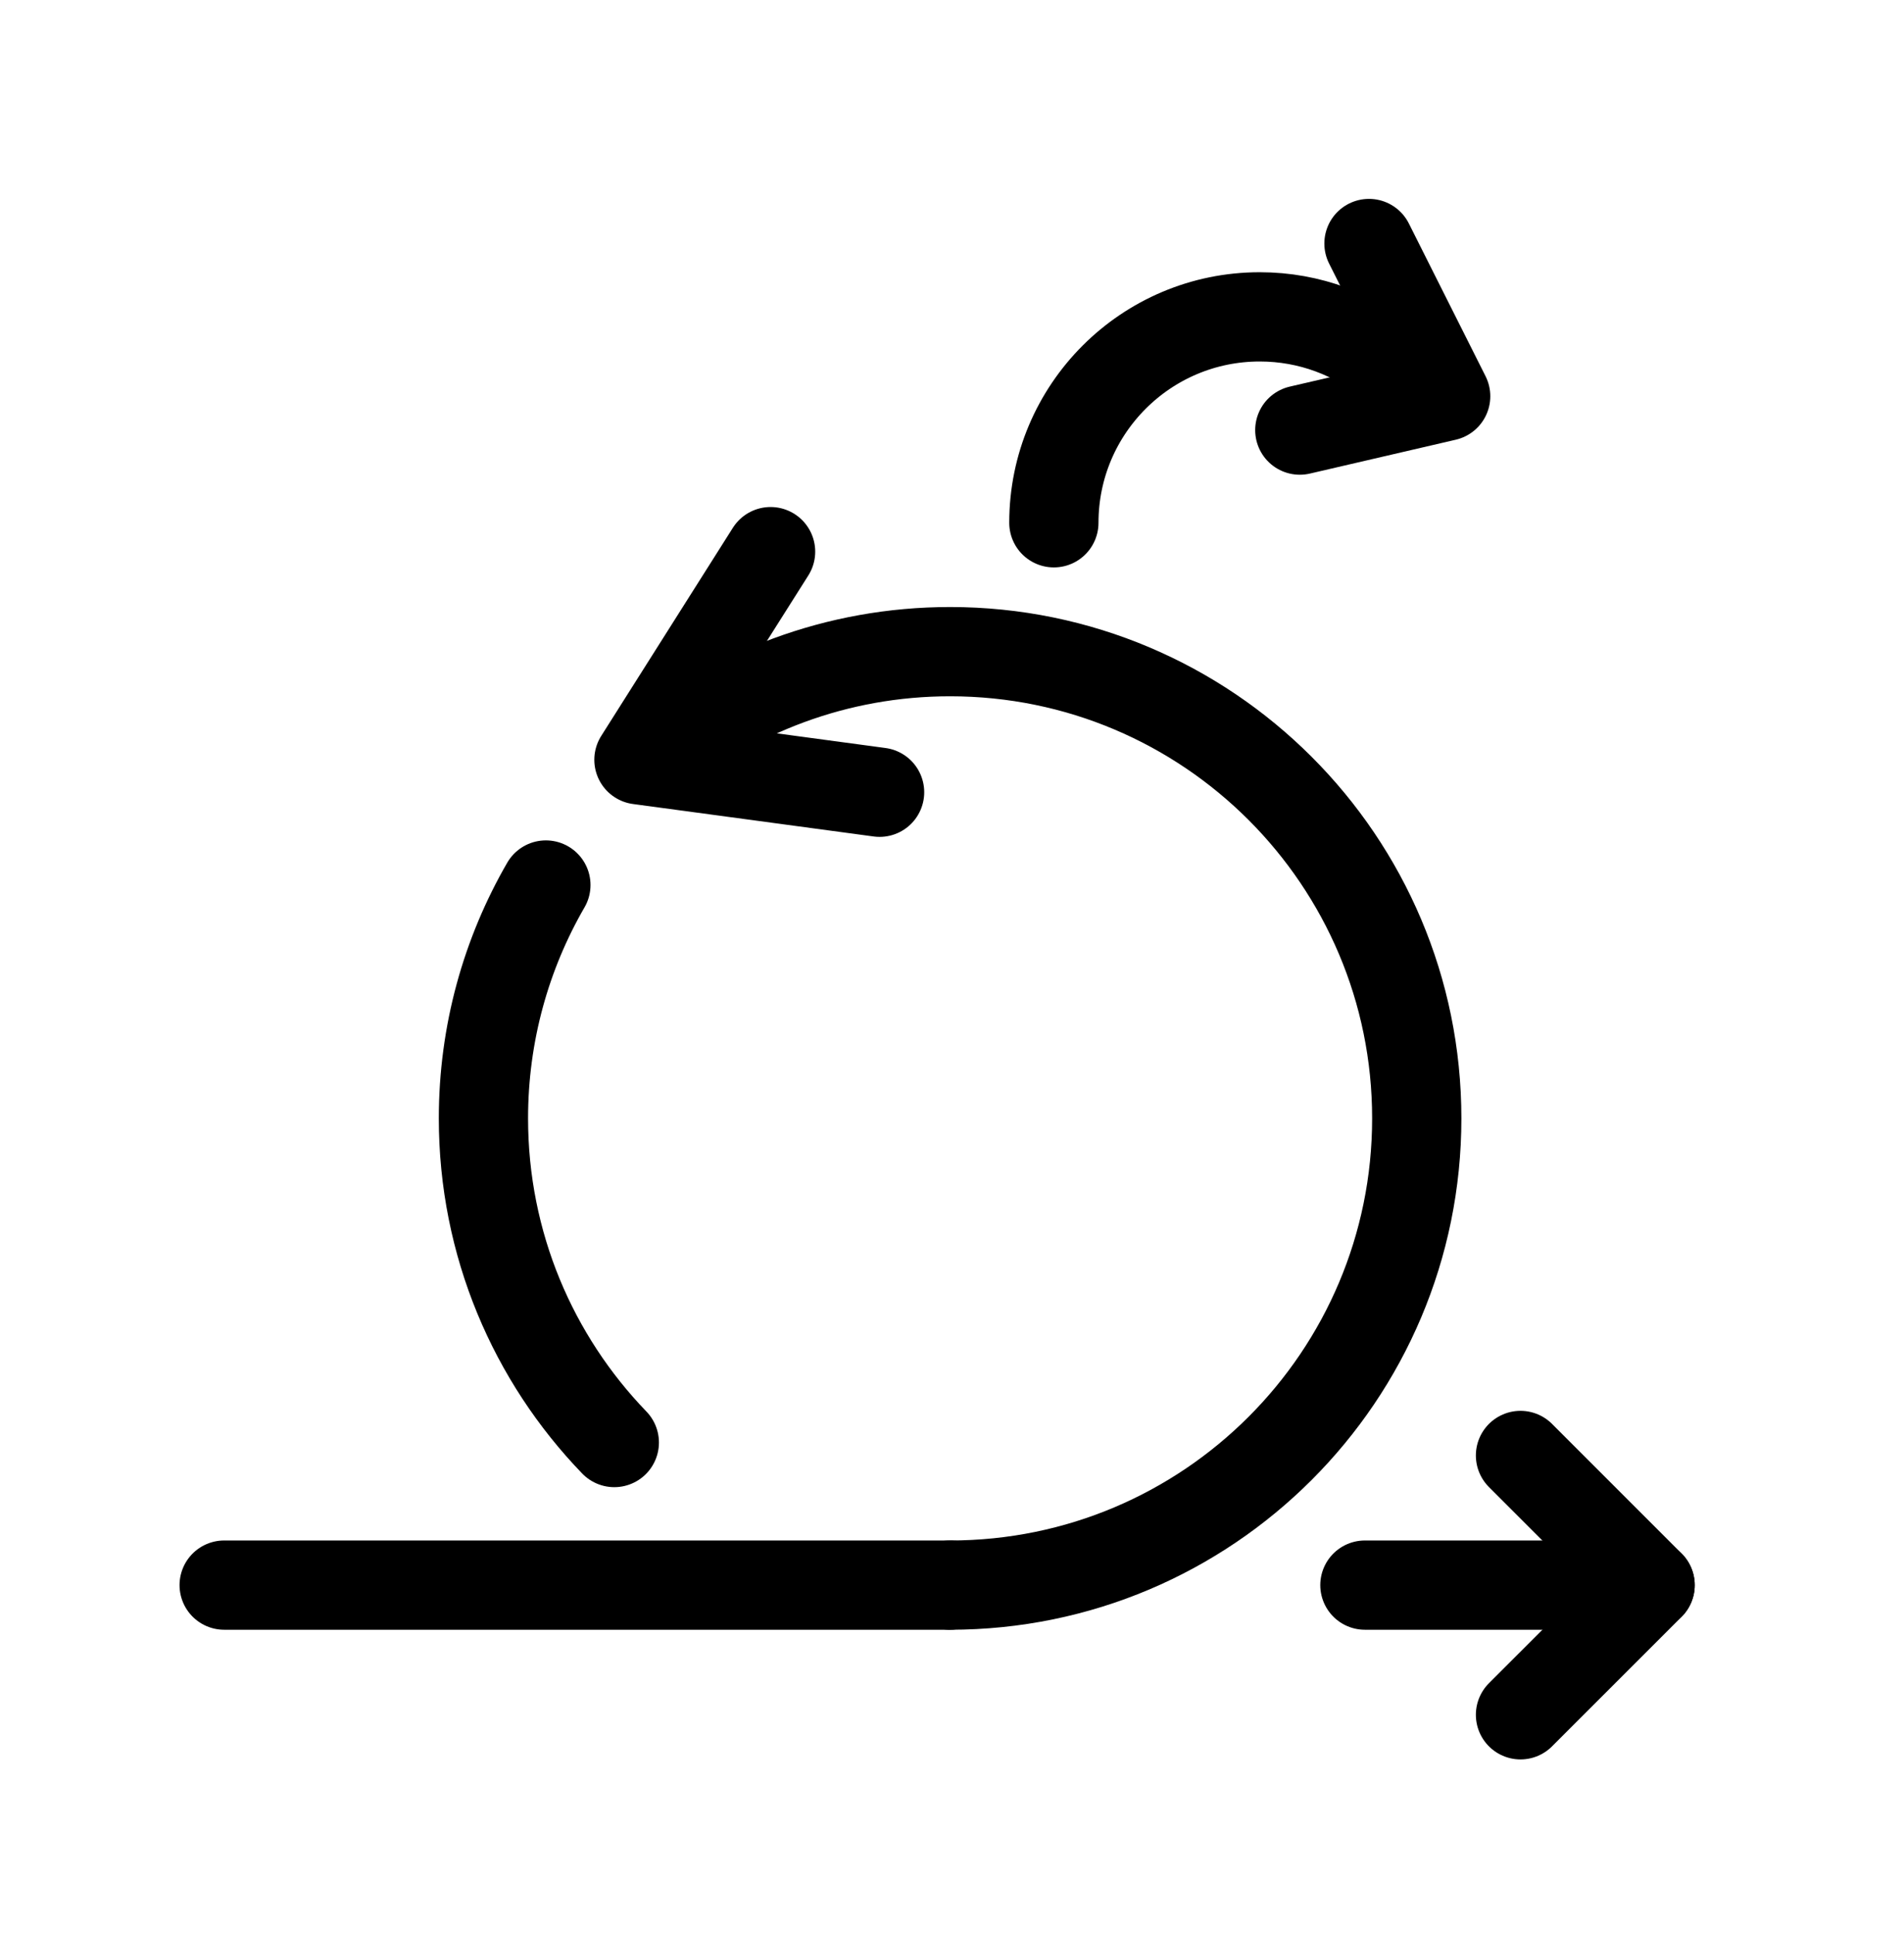 <svg width="64" height="65" viewBox="0 0 64 65" fill="none" xmlns="http://www.w3.org/2000/svg">
<path d="M7.535 53.273L31.936 53.273" stroke="black" stroke-width="3" stroke-linecap="round" stroke-linejoin="round"/>
<path d="M45.879 53.273H55.465" stroke="black" stroke-width="3" stroke-linecap="round" stroke-linejoin="round"/>
<path d="M51.109 48.916L55.467 53.274L51.109 57.631" stroke="black" stroke-width="3" stroke-miterlimit="10" stroke-linecap="round" stroke-linejoin="round"/>
<path d="M25.902 18.54L21.477 25.535L29.566 26.626" stroke="black" stroke-width="3" stroke-miterlimit="10" stroke-linecap="round" stroke-linejoin="round"/>
<path d="M35.424 17.57C35.424 13.748 38.522 10.649 42.344 10.649C44.026 10.649 45.567 11.249 46.766 12.246" stroke="black" stroke-width="3" stroke-miterlimit="10" stroke-linecap="round" stroke-linejoin="round"/>
<path d="M46.016 8.184L48.594 13.317L43.691 14.455" stroke="black" stroke-width="3" stroke-miterlimit="10" stroke-linecap="round" stroke-linejoin="round"/>
<path d="M31.936 53.273C40.599 53.273 47.622 46.251 47.622 37.587C47.622 28.924 40.599 21.901 31.936 21.901C28.125 21.901 24.632 23.26 21.914 25.52M18.349 29.744C17.014 32.052 16.25 34.73 16.25 37.587C16.25 41.819 17.925 45.659 20.649 48.481" stroke="black" stroke-width="3" stroke-miterlimit="10" stroke-linecap="round" stroke-linejoin="round"/>
</svg>
